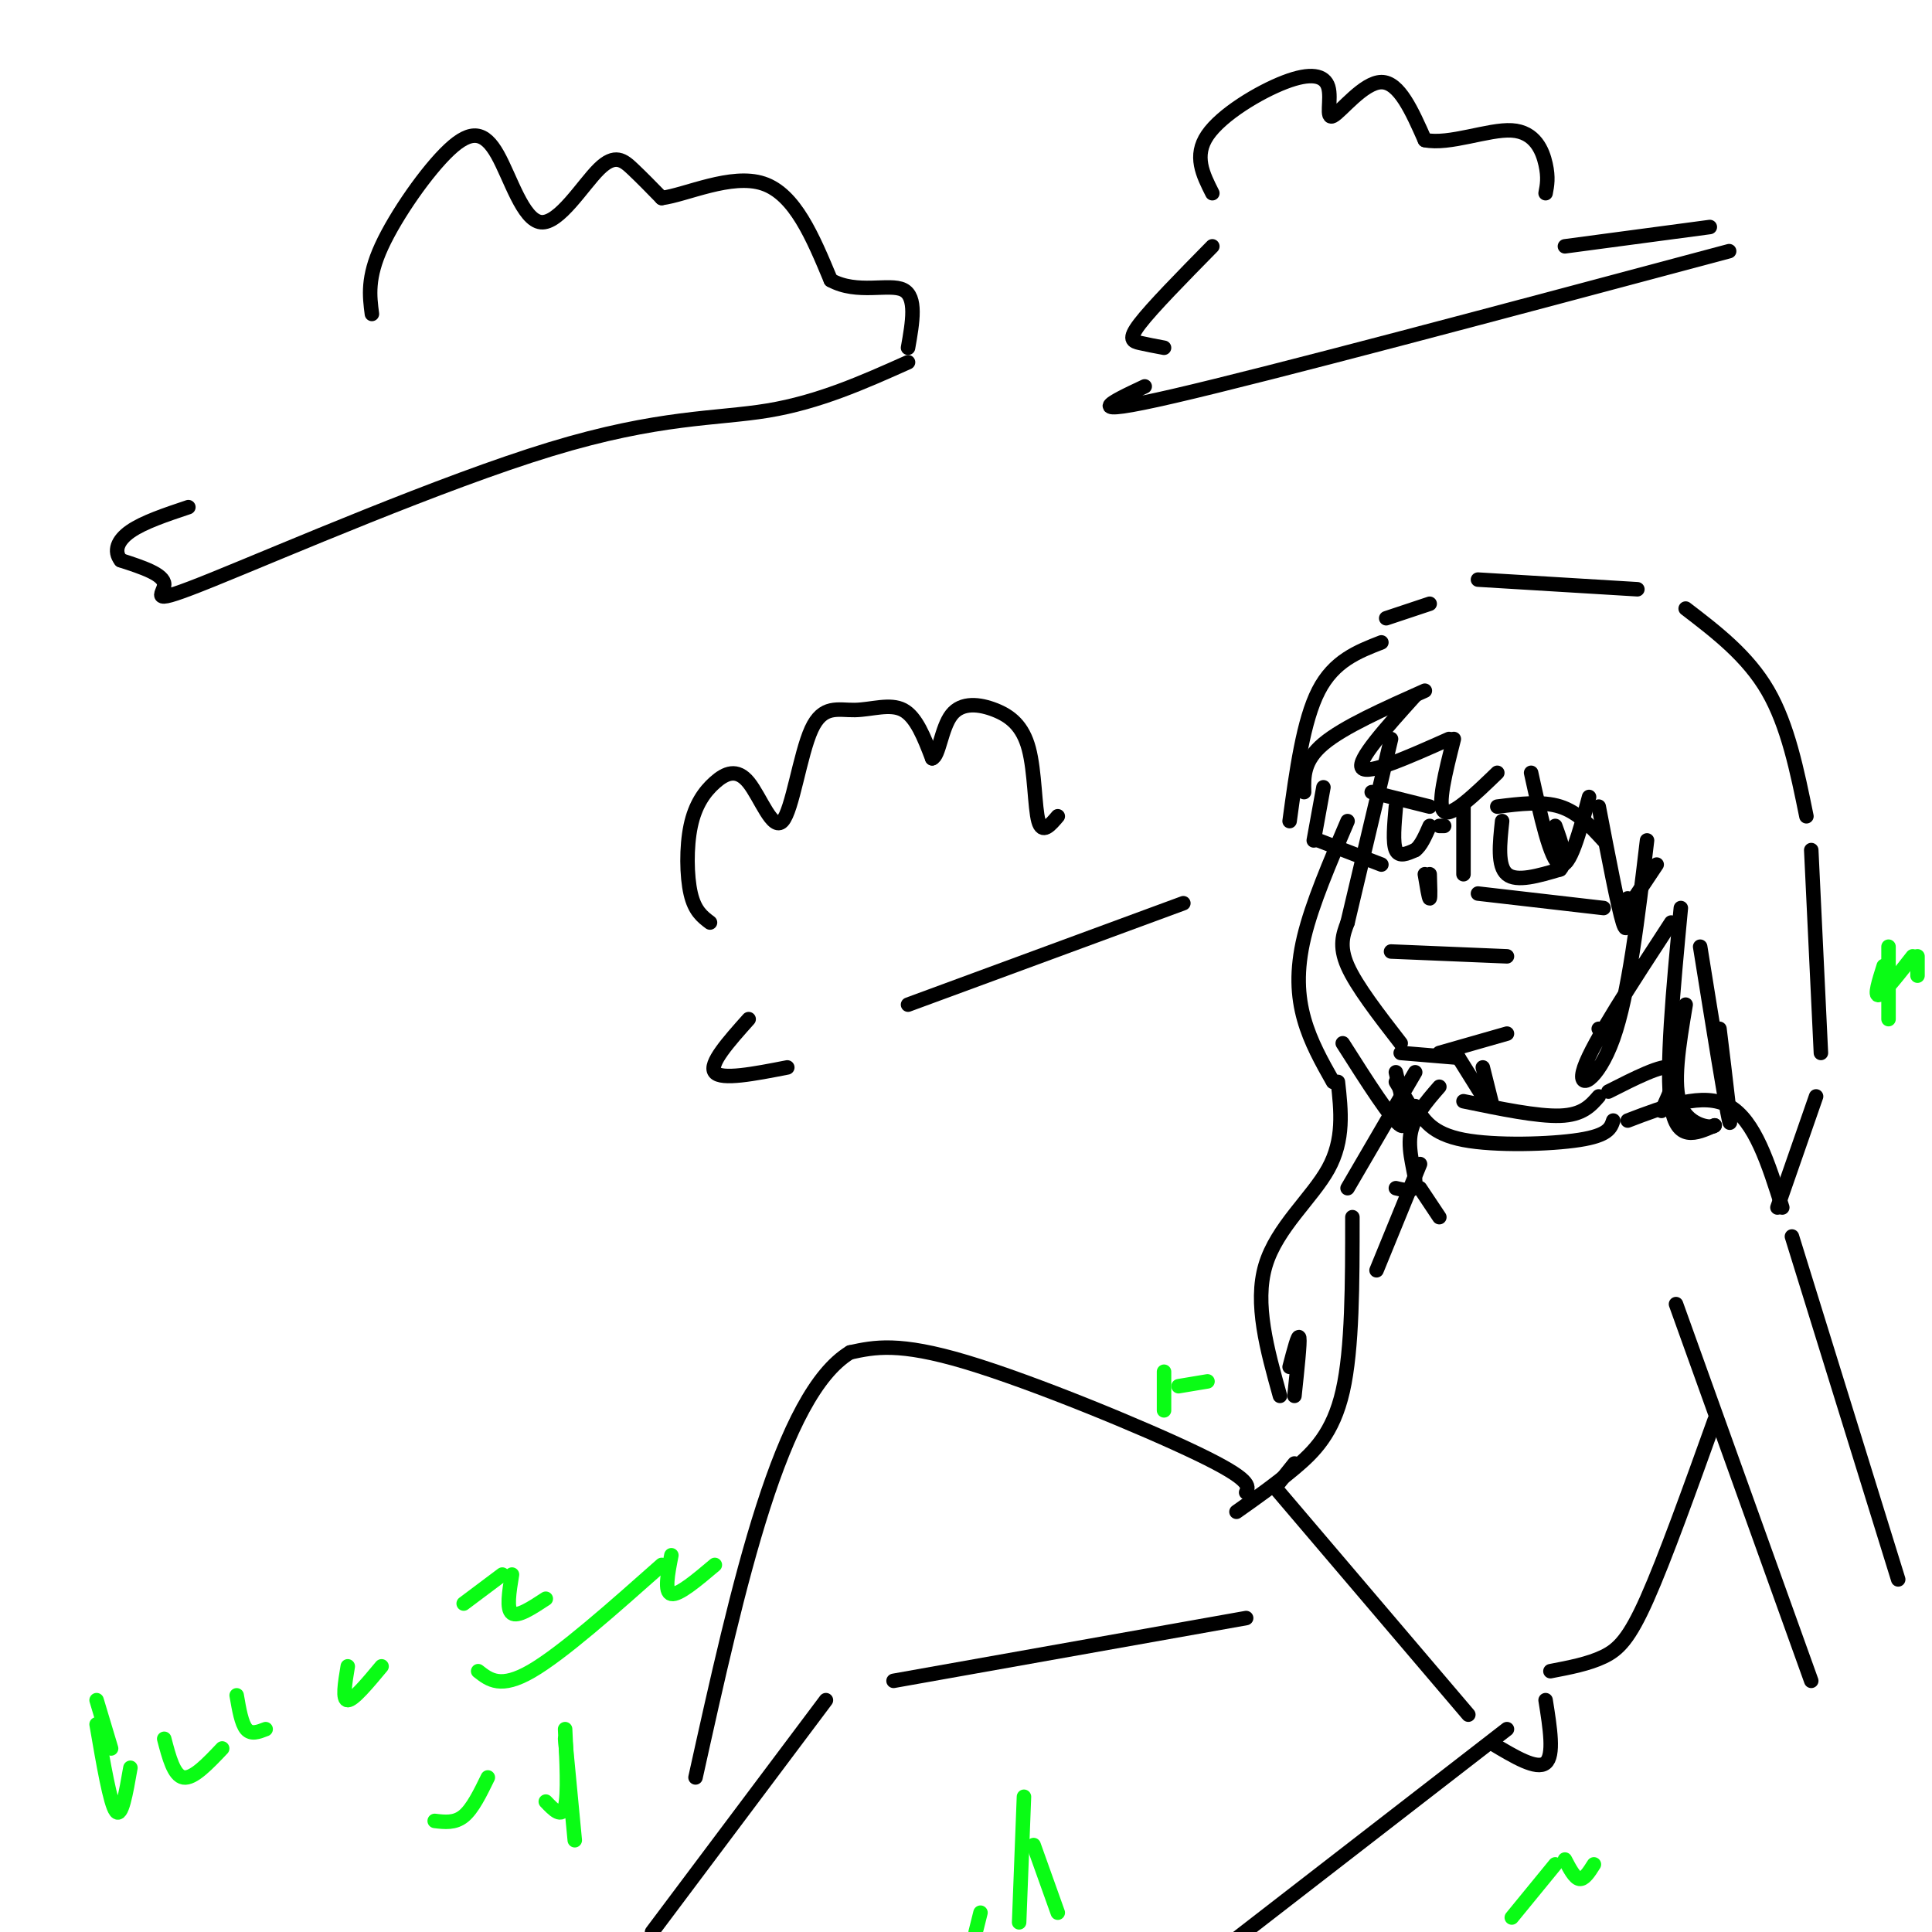 <svg viewBox='0 0 400 400' version='1.1' xmlns='http://www.w3.org/2000/svg' xmlns:xlink='http://www.w3.org/1999/xlink'><g fill='none' stroke='rgb(0,0,0)' stroke-width='3' stroke-linecap='round' stroke-linejoin='round'><path d='M288,153c0.000,0.000 -9.000,38.000 -9,38'/><path d='M279,191c-0.917,2.417 -1.833,4.833 0,9c1.833,4.167 6.417,10.083 11,16'/><path d='M295,181c0.417,2.500 0.833,5.000 1,5c0.167,0.000 0.083,-2.500 0,-5'/><path d='M288,197c0.000,0.000 24.000,1.000 24,1'/><path d='M290,218c0.000,0.000 12.000,1.000 12,1'/><path d='M302,219c0.000,0.000 5.000,8.000 5,8'/><path d='M331,213c0.000,0.000 2.000,2.000 2,2'/><path d='M310,167c4.667,-0.583 9.333,-1.167 13,0c3.667,1.167 6.333,4.083 9,7'/><path d='M311,170c-0.500,4.667 -1.000,9.333 1,11c2.000,1.667 6.500,0.333 11,-1'/><path d='M323,180c1.667,-1.667 0.333,-5.333 -1,-9'/><path d='M284,164c0.000,0.000 12.000,3.000 12,3'/><path d='M289,167c-0.333,3.750 -0.667,7.500 0,9c0.667,1.500 2.333,0.750 4,0'/><path d='M293,176c1.167,-0.833 2.083,-2.917 3,-5'/><path d='M274,163c0.000,0.000 -2.000,11.000 -2,11'/><path d='M273,174c0.000,0.000 13.000,5.000 13,5'/><path d='M298,171c0.000,0.000 1.000,0.000 1,0'/><path d='M303,167c0.000,0.000 0.000,14.000 0,14'/><path d='M306,185c0.000,0.000 26.000,3.000 26,3'/><path d='M337,188c0.000,0.000 6.000,-9.000 6,-9'/><path d='M286,133c-4.917,1.917 -9.833,3.833 -13,10c-3.167,6.167 -4.583,16.583 -6,27'/><path d='M270,164c-0.083,-3.250 -0.167,-6.500 4,-10c4.167,-3.500 12.583,-7.250 21,-11'/><path d='M293,144c-6.083,6.750 -12.167,13.500 -11,15c1.167,1.500 9.583,-2.250 18,-6'/><path d='M301,153c-1.750,6.917 -3.500,13.833 -2,15c1.500,1.167 6.250,-3.417 11,-8'/><path d='M317,160c2.000,9.083 4.000,18.167 6,19c2.000,0.833 4.000,-6.583 6,-14'/><path d='M331,167c2.000,10.417 4.000,20.833 5,24c1.000,3.167 1.000,-0.917 1,-5'/><path d='M341,174c-1.889,15.978 -3.778,31.956 -7,41c-3.222,9.044 -7.778,11.156 -6,6c1.778,-5.156 9.889,-17.578 18,-30'/><path d='M348,188c-1.583,16.750 -3.167,33.500 -2,41c1.167,7.500 5.083,5.750 9,4'/><path d='M355,233c-0.200,0.667 -5.200,0.333 -7,-4c-1.800,-4.333 -0.400,-12.667 1,-21'/><path d='M352,196c2.667,16.583 5.333,33.167 6,36c0.667,2.833 -0.667,-8.083 -2,-19'/><path d='M279,170c-3.667,8.533 -7.333,17.067 -9,24c-1.667,6.933 -1.333,12.267 0,17c1.333,4.733 3.667,8.867 6,13'/><path d='M278,216c5.083,8.000 10.167,16.000 12,17c1.833,1.000 0.417,-5.000 -1,-11'/><path d='M289,224c0.000,0.000 3.000,5.000 3,5'/><path d='M287,128c0.000,0.000 9.000,-3.000 9,-3'/><path d='M306,120c0.000,0.000 33.000,2.000 33,2'/><path d='M349,126c6.417,4.917 12.833,9.833 17,17c4.167,7.167 6.083,16.583 8,26'/><path d='M375,176c0.000,0.000 2.000,42.000 2,42'/><path d='M376,227c0.000,0.000 -8.000,23.000 -8,23'/><path d='M337,232c7.833,-3.000 15.667,-6.000 21,-3c5.333,3.000 8.167,12.000 11,21'/><path d='M371,256c0.000,0.000 22.000,71.000 22,71'/><path d='M293,229c1.711,2.867 3.422,5.733 10,7c6.578,1.267 18.022,0.933 24,0c5.978,-0.933 6.489,-2.467 7,-4'/><path d='M298,225c-2.733,3.133 -5.467,6.267 -6,10c-0.533,3.733 1.133,8.067 1,10c-0.133,1.933 -2.067,1.467 -4,1'/><path d='M294,246c0.000,0.000 4.000,6.000 4,6'/><path d='M298,218c0.000,0.000 14.000,-4.000 14,-4'/><path d='M307,221c0.000,0.000 2.000,8.000 2,8'/><path d='M303,228c7.667,1.583 15.333,3.167 20,3c4.667,-0.167 6.333,-2.083 8,-4'/><path d='M333,226c5.583,-2.833 11.167,-5.667 13,-5c1.833,0.667 -0.083,4.833 -2,9'/><path d='M347,270c0.000,0.000 28.000,78.000 28,78'/><path d='M355,294c-5.156,14.356 -10.311,28.711 -14,37c-3.689,8.289 -5.911,10.511 -9,12c-3.089,1.489 -7.044,2.244 -11,3'/><path d='M293,222c0.000,0.000 -14.000,24.000 -14,24'/><path d='M280,252c0.000,13.622 0.000,27.244 -2,36c-2.000,8.756 -6.000,12.644 -10,16c-4.000,3.356 -8.000,6.178 -12,9'/><path d='M258,309c0.578,-1.311 1.156,-2.622 -10,-8c-11.156,-5.378 -34.044,-14.822 -48,-19c-13.956,-4.178 -18.978,-3.089 -24,-2'/><path d='M176,280c-7.111,4.311 -12.889,16.089 -18,32c-5.111,15.911 -9.556,35.956 -14,56'/><path d='M258,335c0.000,0.000 -73.000,13.000 -73,13'/><path d='M171,352c0.000,0.000 -36.000,48.000 -36,48'/><path d='M312,358c0.000,0.000 -62.000,48.000 -62,48'/><path d='M294,241c0.000,0.000 -9.000,22.000 -9,22'/><path d='M268,303c0.000,0.000 -4.000,5.000 -4,5'/><path d='M264,308c0.000,0.000 40.000,47.000 40,47'/><path d='M309,361c4.583,2.750 9.167,5.500 11,4c1.833,-1.500 0.917,-7.250 0,-13'/><path d='M277,224c0.667,5.978 1.333,11.956 -2,18c-3.333,6.044 -10.667,12.156 -13,20c-2.333,7.844 0.333,17.422 3,27'/><path d='M267,283c0.917,-3.500 1.833,-7.000 2,-6c0.167,1.000 -0.417,6.500 -1,12'/><path d='M77,65c-0.487,-3.759 -0.974,-7.518 2,-14c2.974,-6.482 9.410,-15.688 14,-20c4.590,-4.312 7.335,-3.730 10,1c2.665,4.730 5.250,13.608 9,14c3.750,0.392 8.663,-7.702 12,-11c3.337,-3.298 5.096,-1.799 7,0c1.904,1.799 3.952,3.900 6,6'/><path d='M137,41c4.978,-0.622 14.422,-5.178 21,-3c6.578,2.178 10.289,11.089 14,20'/><path d='M172,58c5.467,3.022 12.133,0.578 15,2c2.867,1.422 1.933,6.711 1,12'/><path d='M188,75c-9.217,4.123 -18.434,8.246 -29,10c-10.566,1.754 -22.482,1.140 -45,8c-22.518,6.860 -55.640,21.193 -70,27c-14.360,5.807 -9.960,3.088 -10,1c-0.040,-2.088 -4.520,-3.544 -9,-5'/><path d='M25,116c-1.489,-1.889 -0.711,-4.111 2,-6c2.711,-1.889 7.356,-3.444 12,-5'/><path d='M251,40c-1.952,-3.865 -3.904,-7.729 -1,-12c2.904,-4.271 10.665,-8.948 16,-11c5.335,-2.052 8.244,-1.478 9,1c0.756,2.478 -0.643,6.859 1,6c1.643,-0.859 6.326,-6.960 10,-7c3.674,-0.040 6.337,5.980 9,12'/><path d='M295,29c5.048,1.060 13.167,-2.292 18,-2c4.833,0.292 6.381,4.226 7,7c0.619,2.774 0.310,4.387 0,6'/><path d='M251,51c-6.222,6.333 -12.444,12.667 -15,16c-2.556,3.333 -1.444,3.667 0,4c1.444,0.333 3.222,0.667 5,1'/><path d='M237,80c-7.083,3.333 -14.167,6.667 6,2c20.167,-4.667 67.583,-17.333 115,-30'/><path d='M354,47c0.000,0.000 -30.000,4.000 -30,4'/><path d='M147,191c-1.583,-1.196 -3.166,-2.391 -4,-6c-0.834,-3.609 -0.919,-9.631 0,-14c0.919,-4.369 2.842,-7.084 5,-9c2.158,-1.916 4.551,-3.032 7,0c2.449,3.032 4.955,10.213 7,8c2.045,-2.213 3.631,-13.820 6,-19c2.369,-5.180 5.522,-3.933 9,-4c3.478,-0.067 7.279,-1.448 10,0c2.721,1.448 4.360,5.724 6,10'/><path d='M193,157c1.397,-0.366 1.888,-6.280 4,-9c2.112,-2.720 5.844,-2.244 9,-1c3.156,1.244 5.734,3.258 7,8c1.266,4.742 1.219,12.212 2,15c0.781,2.788 2.391,0.894 4,-1'/><path d='M155,211c-4.167,4.667 -8.333,9.333 -7,11c1.333,1.667 8.167,0.333 15,-1'/><path d='M188,208c0.000,0.000 57.000,-21.000 57,-21'/></g>
<g fill='none' stroke='rgb(10,252,21)' stroke-width='3' stroke-linecap='round' stroke-linejoin='round'><path d='M219,396c0.000,0.000 -5.000,-14.000 -5,-14'/><path d='M212,372c0.000,0.000 -1.000,26.000 -1,26'/><path d='M203,396c0.000,0.000 -1.000,4.000 -1,4'/><path d='M119,381c0.000,0.000 -2.000,-21.000 -2,-21'/><path d='M117,358c0.333,6.750 0.667,13.500 0,16c-0.667,2.500 -2.333,0.750 -4,-1'/><path d='M101,368c-1.583,3.250 -3.167,6.500 -5,8c-1.833,1.500 -3.917,1.250 -6,1'/><path d='M23,362c0.000,0.000 -3.000,-10.000 -3,-10'/><path d='M20,357c1.417,8.250 2.833,16.500 4,18c1.167,1.500 2.083,-3.750 3,-9'/><path d='M34,360c1.000,3.833 2.000,7.667 4,8c2.000,0.333 5.000,-2.833 8,-6'/><path d='M49,351c0.500,2.917 1.000,5.833 2,7c1.000,1.167 2.500,0.583 4,0'/><path d='M241,292c0.000,0.000 0.000,-8.000 0,-8'/><path d='M244,287c0.000,0.000 6.000,-1.000 6,-1'/><path d='M391,211c0.000,0.000 0.000,-15.000 0,-15'/><path d='M390,200c-1.000,3.167 -2.000,6.333 -1,6c1.000,-0.333 4.000,-4.167 7,-8'/><path d='M397,198c0.000,0.000 0.000,4.000 0,4'/><path d='M313,397c0.000,0.000 9.000,-11.000 9,-11'/><path d='M324,385c1.000,1.917 2.000,3.833 3,4c1.000,0.167 2.000,-1.417 3,-3'/><path d='M96,332c0.000,0.000 8.000,-6.000 8,-6'/><path d='M106,326c-0.583,3.583 -1.167,7.167 0,8c1.167,0.833 4.083,-1.083 7,-3'/><path d='M72,345c-0.583,3.500 -1.167,7.000 0,7c1.167,0.000 4.083,-3.500 7,-7'/><path d='M99,346c2.333,1.833 4.667,3.667 11,0c6.333,-3.667 16.667,-12.833 27,-22'/><path d='M139,322c-0.750,3.833 -1.500,7.667 0,8c1.500,0.333 5.250,-2.833 9,-6'/></g>
</svg>